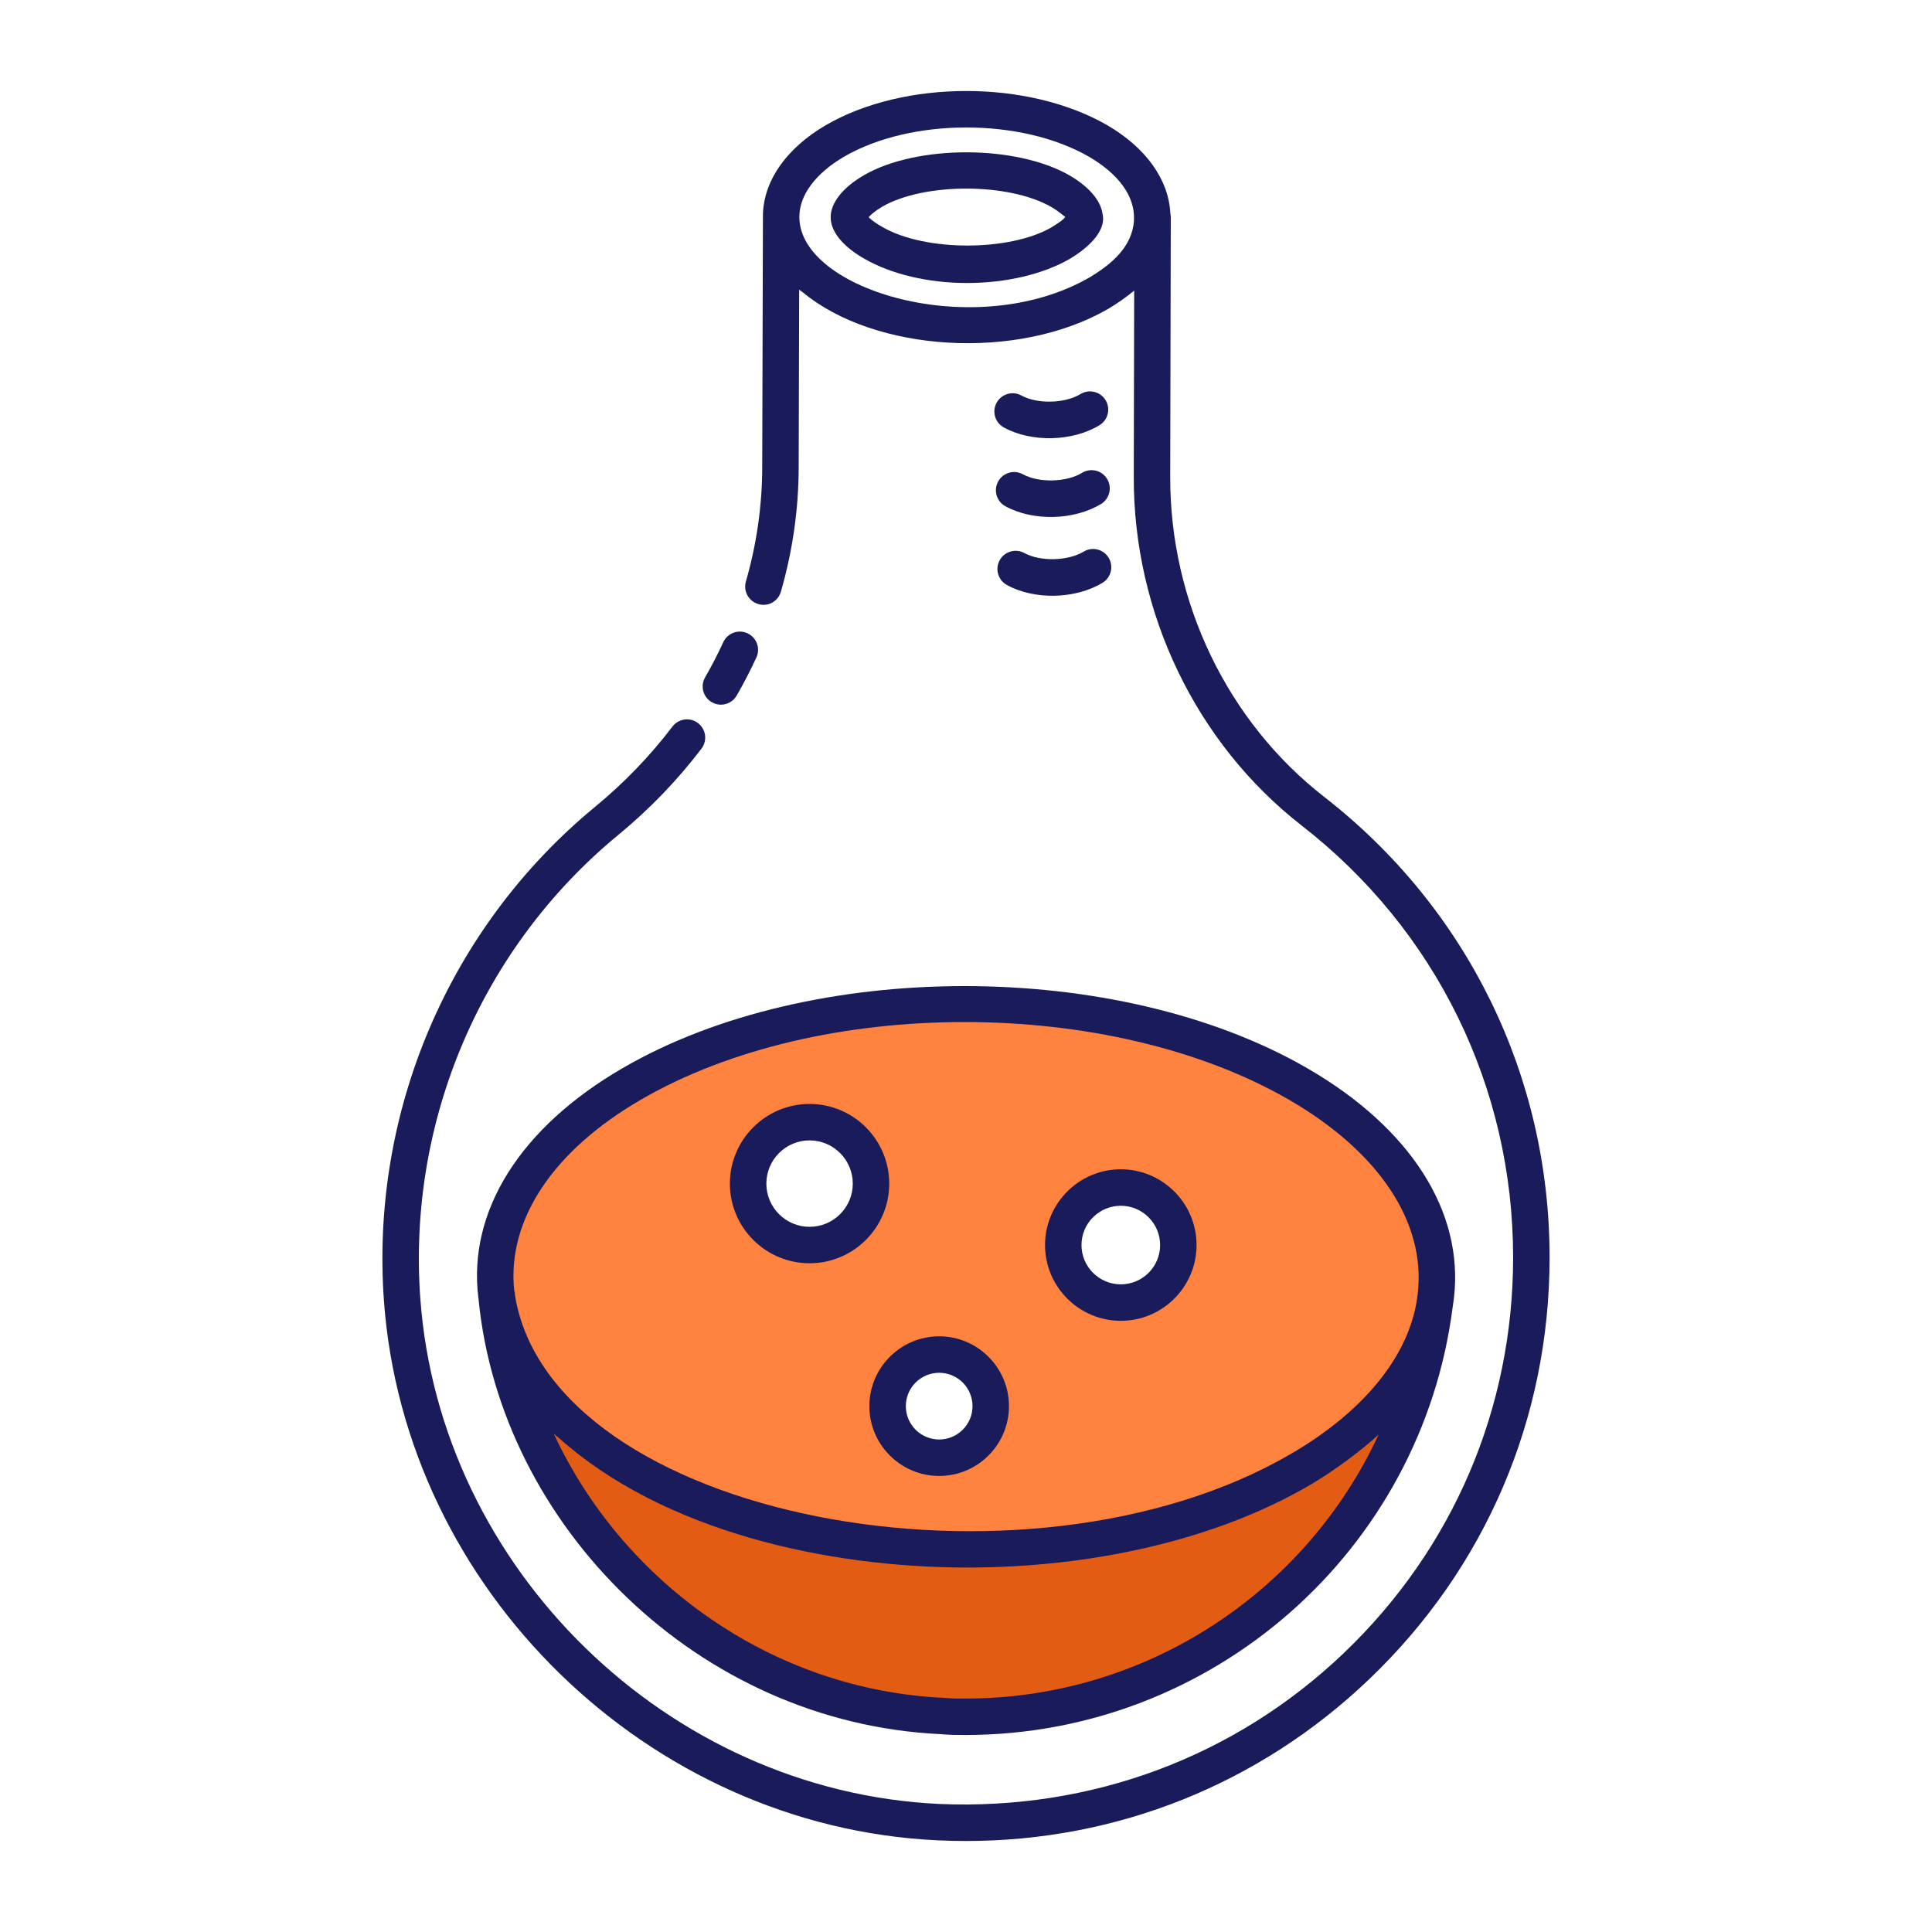 <svg width="80" height="80" viewBox="0 0 80 80" fill="none" xmlns="http://www.w3.org/2000/svg">
<path d="M23.265 62.041L29.796 68.571L33.469 70.204L39.184 71.428H42.041L49.388 69.388L53.469 66.531L57.143 61.633L58.776 56.735L55.919 60L48.98 63.265L37.551 64.49L31.837 63.265L25.306 60.816L21.225 57.143L23.265 62.041Z" fill="#E35C13"/>
<path fill-rule="evenodd" clip-rule="evenodd" d="M24.49 59.592L20.816 55.102L21.225 48.98L25.306 44.898L32.653 42.449L42.041 41.633L48.98 42.857L56.327 46.122L59.184 51.02V55.102L57.551 58.367L54.286 60.816L45.306 64.082L31.837 63.265L24.49 59.592ZM33.469 51.428C34.822 51.428 35.918 50.332 35.918 48.98C35.918 47.627 34.822 46.531 33.469 46.531C32.117 46.531 31.02 47.627 31.02 48.98C31.02 50.332 32.117 51.428 33.469 51.428ZM46.531 53.877C47.883 53.877 48.98 52.781 48.98 51.428C48.98 50.076 47.883 48.98 46.531 48.98C45.178 48.98 44.082 50.076 44.082 51.428C44.082 52.781 45.178 53.877 46.531 53.877ZM40.816 58.367C40.816 59.494 39.903 60.408 38.776 60.408C37.648 60.408 36.735 59.494 36.735 58.367C36.735 57.24 37.648 56.326 38.776 56.326C39.903 56.326 40.816 57.24 40.816 58.367Z" fill="#FF823F"/>
<path d="M27.845 30.085C26.921 31.301 25.843 32.419 24.644 33.406C18.601 38.381 15.331 46.029 15.898 53.862C16.762 65.828 26.831 75.642 38.821 76.204C39.215 76.223 39.607 76.232 39.998 76.232C46.251 76.232 52.136 73.882 56.68 69.547C61.507 64.942 64.165 58.734 64.165 52.066C64.165 44.559 60.762 37.609 54.83 32.995C50.828 29.882 48.446 24.933 48.456 19.758L48.479 9.23C48.479 9.23 48.479 9.23 48.479 9.23C48.479 9.23 48.479 9.229 48.479 9.229V9.223V9.009V9.003C48.479 8.947 48.473 8.893 48.462 8.84C48.392 7.433 47.449 6.111 45.831 5.174C42.557 3.299 37.452 3.299 34.205 5.177C32.525 6.155 31.573 7.554 31.591 9.003C31.591 9.004 31.591 9.005 31.591 9.006C31.591 9.007 31.591 9.007 31.591 9.008L31.562 19.354C31.558 20.946 31.331 22.537 30.886 24.078C30.77 24.479 31.001 24.898 31.402 25.013C31.81 25.135 32.222 24.897 32.336 24.497C32.82 22.82 33.067 21.091 33.072 19.357L33.092 11.997C33.135 12.035 33.193 12.062 33.237 12.1C36.217 14.574 42.123 14.964 45.889 12.789C46.293 12.546 46.649 12.296 46.964 12.033L46.947 19.755C46.935 25.393 49.535 30.788 53.902 34.186C59.465 38.512 62.655 45.029 62.655 52.066C62.655 58.318 60.163 64.137 55.639 68.455C51.111 72.775 45.157 74.967 38.891 74.698C27.652 74.17 18.214 64.97 17.403 53.753C16.873 46.407 19.938 39.236 25.603 34.571C26.892 33.51 28.051 32.308 29.047 30.999C29.299 30.668 29.235 30.194 28.903 29.942C28.572 29.687 28.098 29.755 27.845 30.085ZM34.963 6.481C37.735 4.88 42.274 4.875 45.077 6.481C46.324 7.203 46.991 8.126 46.956 9.078C46.955 9.089 46.955 9.098 46.955 9.106C46.955 9.111 46.956 9.116 46.956 9.121C46.887 10.237 46.002 10.952 45.123 11.483C40.413 14.201 33.1 12.021 33.1 8.993C33.089 8.094 33.768 7.177 34.963 6.481Z" fill="#191B5A"/>
<path d="M30.951 26.222C30.573 26.048 30.124 26.213 29.95 26.59C29.721 27.087 29.47 27.573 29.197 28.048C28.989 28.409 29.114 28.871 29.476 29.078C29.595 29.146 29.724 29.179 29.851 29.179C30.113 29.179 30.366 29.043 30.506 28.8C30.801 28.287 31.073 27.759 31.321 27.224C31.495 26.845 31.33 26.397 30.951 26.222Z" fill="#191B5A"/>
<path d="M35.786 10.71C36.89 11.352 38.44 11.719 40.042 11.719C41.648 11.719 43.196 11.356 44.297 10.719C44.968 10.321 45.84 9.6 45.651 8.843C45.57 8.291 45.083 7.724 44.278 7.258C42.067 5.992 37.958 5.99 35.775 7.254C34.891 7.768 34.388 8.409 34.397 9.002C34.397 9.709 35.117 10.336 35.786 10.71ZM36.532 8.558C38.267 7.557 41.765 7.559 43.524 8.566C43.854 8.757 44.035 8.933 44.111 8.984C44.071 9.033 44.037 9.067 44.007 9.095C43.892 9.191 43.714 9.31 43.533 9.418C41.809 10.414 38.304 10.427 36.535 9.398C36.284 9.258 36.095 9.118 35.971 8.999C35.97 8.998 35.969 8.996 35.968 8.995C36.06 8.891 36.236 8.731 36.532 8.558Z" fill="#191B5A"/>
<path d="M44.804 19.58C44.16 19.973 43.015 20.001 42.357 19.639C41.991 19.438 41.533 19.571 41.331 19.938C41.131 20.302 41.264 20.762 41.63 20.962C42.778 21.592 44.479 21.547 45.592 20.868C45.947 20.651 46.06 20.187 45.842 19.83C45.625 19.474 45.161 19.361 44.804 19.58Z" fill="#191B5A"/>
<path d="M44.741 16.317C44.097 16.711 42.952 16.739 42.292 16.376C41.928 16.176 41.468 16.31 41.268 16.676C41.067 17.041 41.202 17.5 41.567 17.7C42.709 18.328 44.411 18.288 45.528 17.606C45.883 17.389 45.996 16.925 45.779 16.568C45.56 16.213 45.097 16.101 44.741 16.317Z" fill="#191B5A"/>
<path d="M44.869 22.843C44.222 23.232 43.079 23.262 42.419 22.901C42.052 22.7 41.595 22.834 41.394 23.2C41.194 23.566 41.328 24.024 41.694 24.224C42.832 24.85 44.535 24.813 45.653 24.131C46.01 23.915 46.122 23.451 45.906 23.095C45.689 22.738 45.226 22.625 44.869 22.843Z" fill="#191B5A"/>
<path d="M25.78 44.23C21.539 46.69 19.362 50.157 19.808 53.741C19.81 53.758 19.814 53.774 19.818 53.791C19.819 53.8 19.817 53.81 19.818 53.819C20.739 63.15 28.868 71.34 38.962 71.808C39.303 71.841 39.643 71.842 39.984 71.842C50.204 71.842 58.866 64.224 60.153 54.115C60.154 54.11 60.156 54.105 60.156 54.1C60.156 54.099 60.159 54.083 60.159 54.077C60.16 54.076 60.16 54.075 60.16 54.074C60.16 54.074 60.16 54.074 60.16 54.073C60.165 54.035 60.177 53.947 60.178 53.941C60.209 53.716 60.206 53.734 60.206 53.733C60.615 50.163 58.4 46.699 54.126 44.23C46.285 39.699 33.569 39.699 25.78 44.23ZM39.984 70.333C39.696 70.339 39.401 70.333 39.07 70.303C32.014 69.975 25.816 65.57 22.933 59.373C23.001 59.436 23.085 59.492 23.154 59.554C27.467 63.401 34.221 64.908 40.06 64.908C45.19 64.908 50.314 63.776 54.203 61.515C55.245 60.909 56.413 60.028 57.085 59.403C54.08 65.902 47.485 70.333 39.984 70.333ZM53.371 45.536C57.098 47.69 59.042 50.613 58.707 53.557L58.666 53.859C58.285 56.217 56.43 58.473 53.444 60.209C42.474 66.593 22.842 62.9 21.326 53.648C21.326 53.57 21.313 53.495 21.291 53.424C20.995 50.514 22.899 47.646 26.538 45.536C33.911 41.247 45.948 41.25 53.371 45.536Z" fill="#191B5A"/>
<path d="M33.522 52.309C35.341 52.309 36.821 50.83 36.821 49.011C36.821 47.192 35.341 45.712 33.522 45.712C31.703 45.712 30.223 47.192 30.223 49.011C30.223 50.83 31.703 52.309 33.522 52.309ZM33.522 47.221C34.509 47.221 35.312 48.025 35.312 49.011C35.312 49.997 34.509 50.8 33.522 50.8C32.535 50.8 31.733 49.997 31.733 49.011C31.733 48.025 32.535 47.221 33.522 47.221Z" fill="#191B5A"/>
<path d="M46.41 54.692C48.139 54.692 49.547 53.284 49.547 51.555C49.547 49.826 48.139 48.418 46.41 48.418C44.68 48.418 43.273 49.826 43.273 51.555C43.273 53.284 44.68 54.692 46.41 54.692ZM46.41 49.928C47.307 49.928 48.038 50.657 48.038 51.555C48.038 52.453 47.307 53.182 46.41 53.182C45.513 53.182 44.782 52.453 44.782 51.555C44.782 50.657 45.513 49.928 46.41 49.928Z" fill="#191B5A"/>
<path d="M38.889 61.116C40.483 61.116 41.779 59.819 41.779 58.225C41.779 56.632 40.483 55.334 38.889 55.334C37.295 55.334 35.998 56.632 35.998 58.225C35.998 59.819 37.295 61.116 38.889 61.116ZM38.889 56.844C39.651 56.844 40.27 57.463 40.27 58.225C40.27 58.987 39.651 59.606 38.889 59.606C38.128 59.606 37.508 58.987 37.508 58.225C37.508 57.463 38.128 56.844 38.889 56.844Z" fill="#191B5A"/>
</svg>
